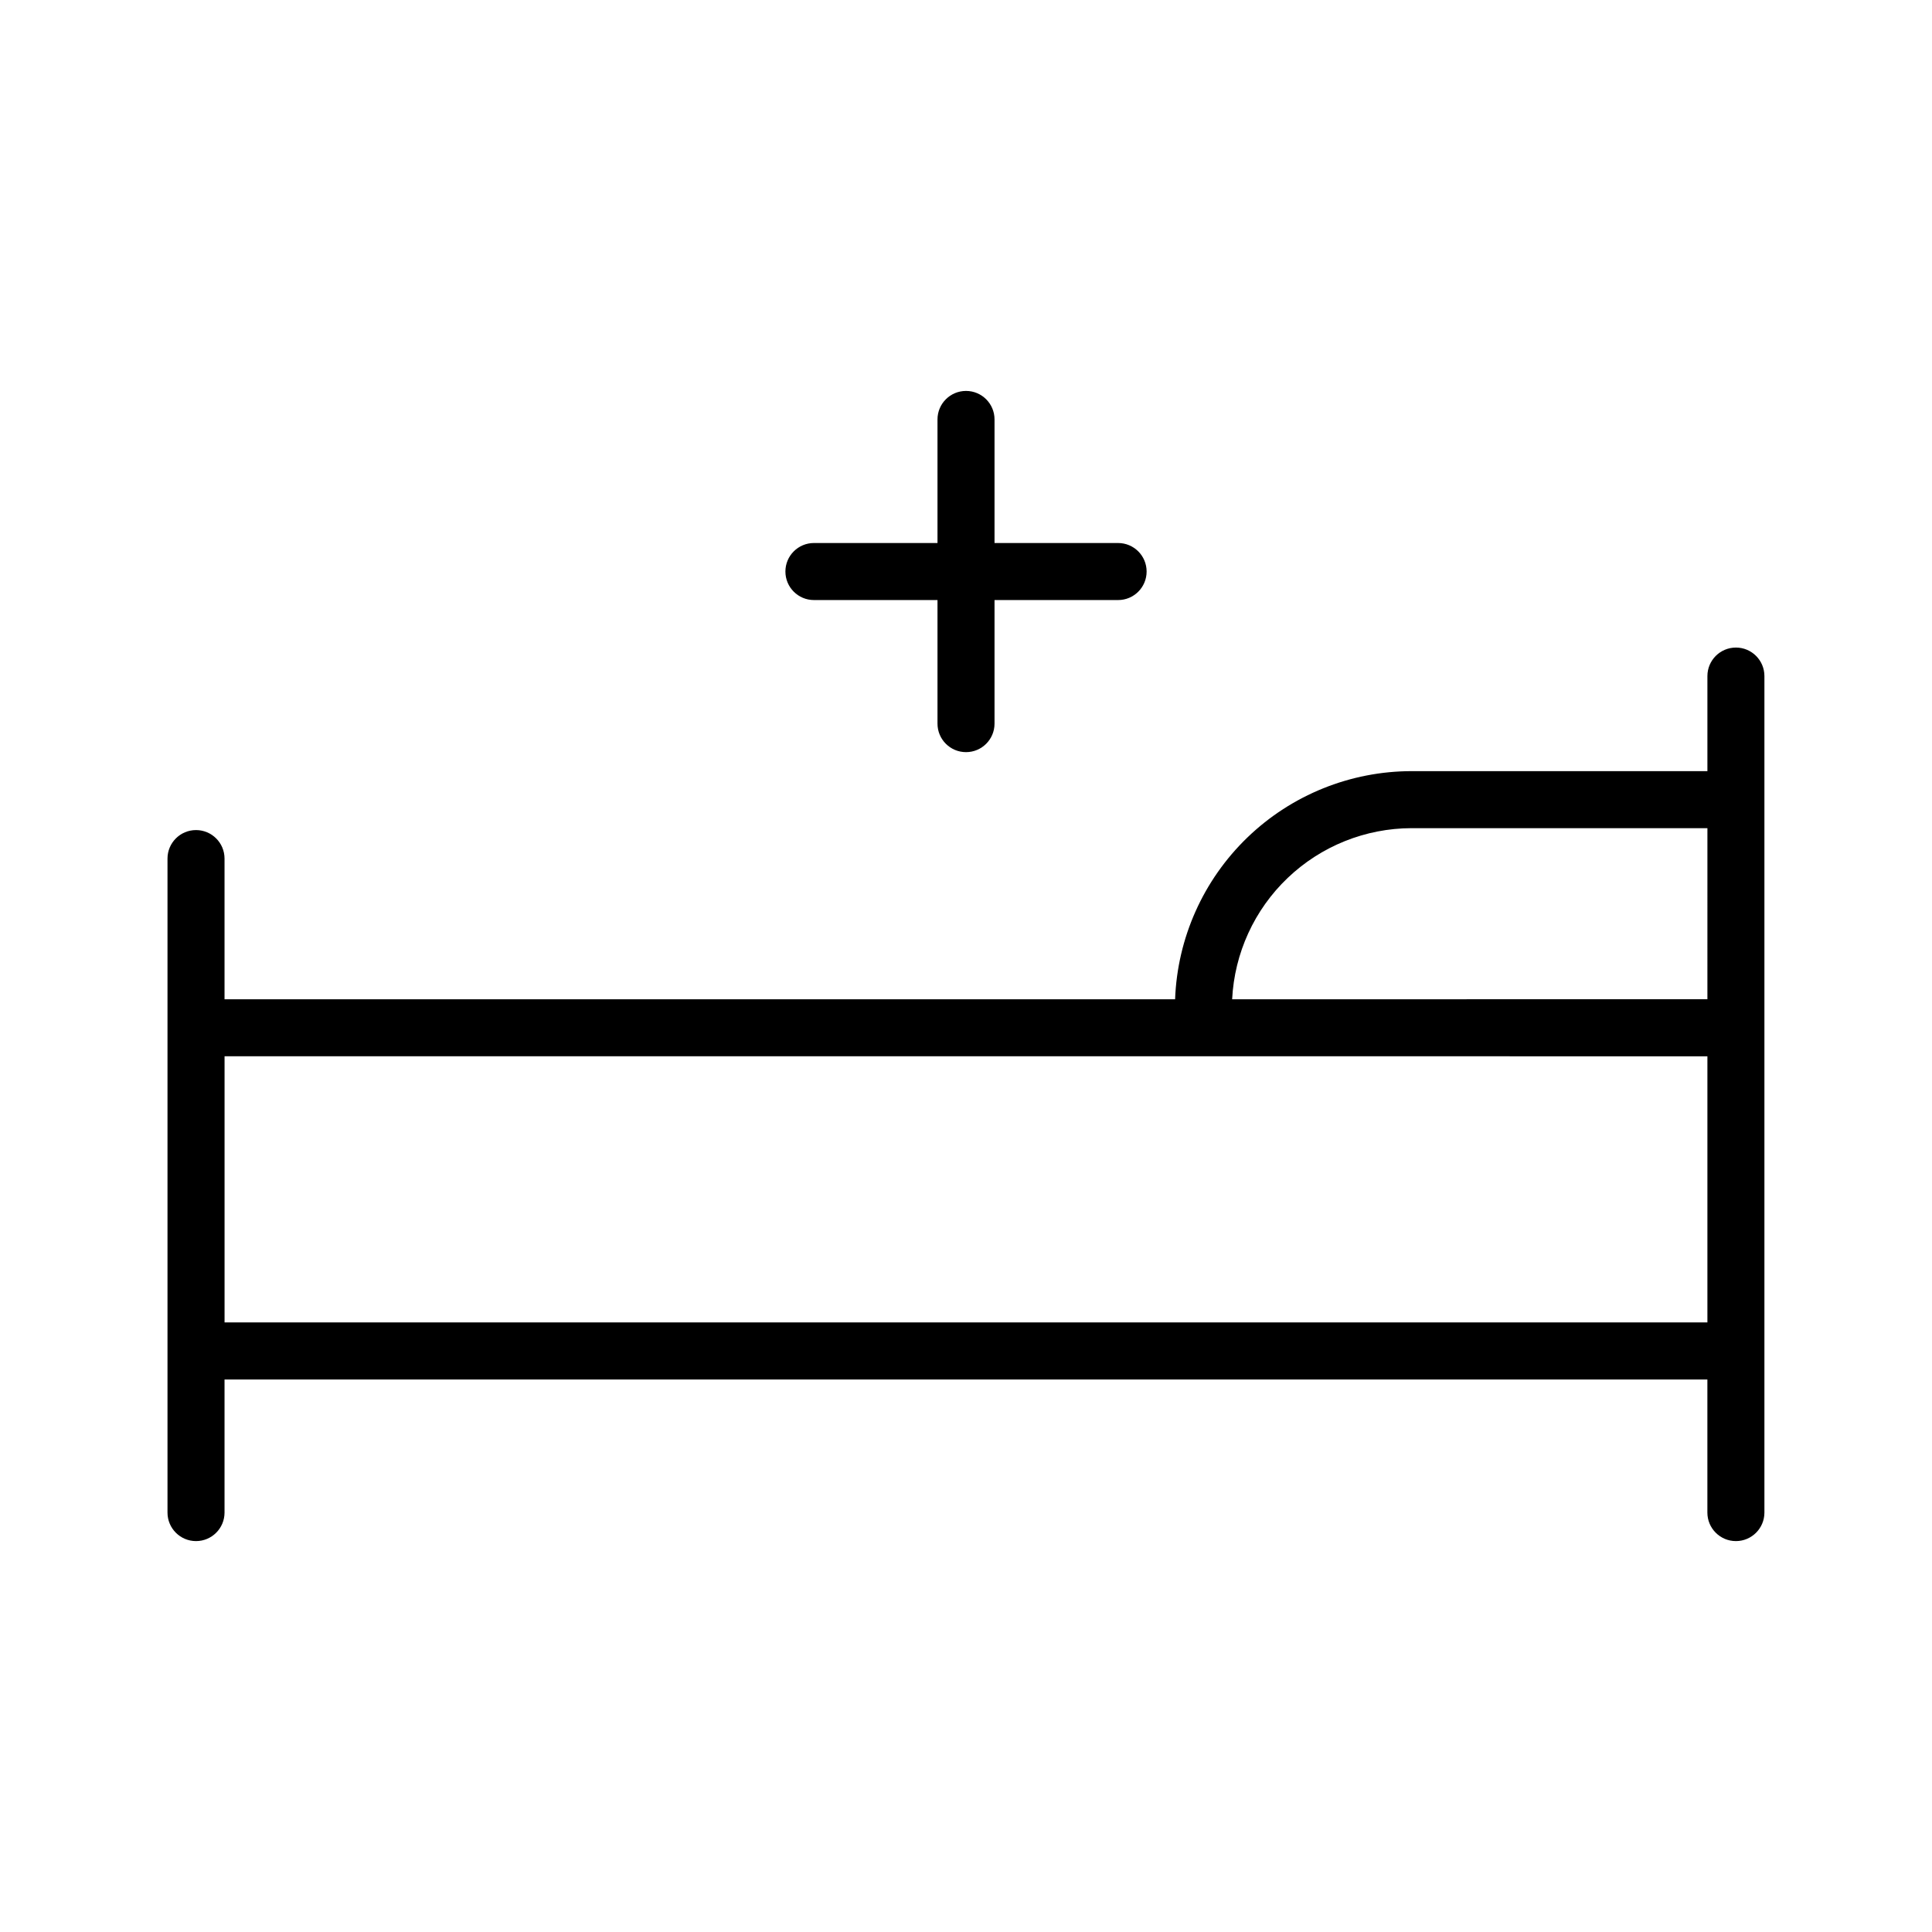 <?xml version="1.0" encoding="UTF-8"?>
<!-- Uploaded to: ICON Repo, www.iconrepo.com, Generator: ICON Repo Mixer Tools -->
<svg fill="#000000" width="800px" height="800px" version="1.1" viewBox="144 144 512 512" xmlns="http://www.w3.org/2000/svg">
 <g>
  <path d="m604.04 315.61c-4.176 0-7.559 3.383-7.559 7.559v25.191h-78.344c-16.246 0-31.859 6.301-43.555 17.574-11.699 11.277-18.57 26.645-19.168 42.883h-251.91v-37.281c0-4.176-3.383-7.559-7.555-7.559-4.176 0-7.559 3.383-7.559 7.559v173.31c0 4.172 3.383 7.559 7.559 7.559 4.172 0 7.555-3.387 7.555-7.559v-35.266h392.97v35.266c0 4.172 3.383 7.559 7.559 7.559 4.172 0 7.555-3.387 7.555-7.559v-221.68c0-4.176-3.383-7.559-7.555-7.559zm-7.559 178.85h-392.97v-70.535l392.97 0.004zm0-85.648-125.95 0.004c0.609-12.215 5.879-23.727 14.73-32.164 8.852-8.438 20.602-13.156 32.828-13.18h78.395z"/>
  <path d="m359.7 303.02h32.746v32.746c0 4.176 3.383 7.559 7.559 7.559 4.172 0 7.555-3.383 7.555-7.559v-32.746h32.75c4.172 0 7.555-3.383 7.555-7.559 0-4.172-3.383-7.555-7.555-7.555h-32.75v-32.75c0-4.172-3.383-7.555-7.555-7.555-4.176 0-7.559 3.383-7.559 7.555v32.746l-32.746 0.004c-4.176 0-7.559 3.383-7.559 7.555 0 4.176 3.383 7.559 7.559 7.559z"/>
 </g>
</svg>